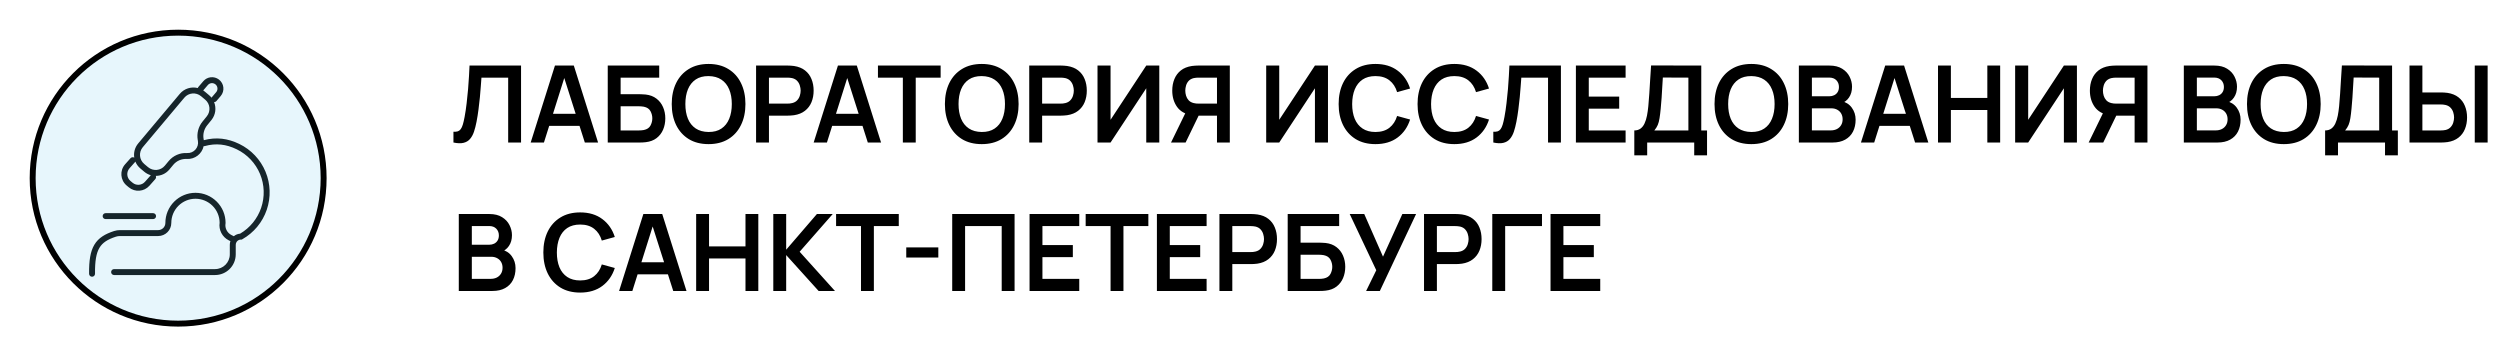 <?xml version="1.0" encoding="UTF-8"?> <svg xmlns="http://www.w3.org/2000/svg" width="421" height="60" viewBox="0 0 421 60" fill="none"><path fill-rule="evenodd" clip-rule="evenodd" d="M34.998 14.323C35.315 13.953 35.865 13.893 36.255 14.185C36.682 14.505 36.749 15.121 36.402 15.526L35.678 16.37C35.656 16.396 35.637 16.424 35.621 16.453C35.498 16.299 35.359 16.155 35.203 16.024L34.502 15.437C34.412 15.361 34.319 15.291 34.222 15.228L34.998 14.323ZM33.3 14.823C33.32 14.764 33.351 14.708 33.394 14.657L34.239 13.672C34.899 12.902 36.043 12.776 36.855 13.385C37.744 14.052 37.885 15.333 37.161 16.177L36.438 17.021C36.338 17.137 36.197 17.196 36.055 17.196C36.451 18.175 36.316 19.333 35.606 20.21L34.88 21.106C34.359 21.751 34.142 22.589 34.286 23.406L34.312 23.554C34.316 23.572 34.318 23.589 34.321 23.607C36.42 23.049 38.359 23.299 40.305 24.245C42.295 25.211 43.862 26.872 44.713 28.915C45.563 30.957 45.637 33.24 44.92 35.333C44.204 37.426 42.747 39.185 40.824 40.279L40.709 40.344H40.577C40.314 40.344 40.078 40.46 39.917 40.643C39.895 40.68 39.87 40.714 39.841 40.743C39.751 40.881 39.698 41.045 39.698 41.222V42.831C39.698 44.756 38.138 46.317 36.212 46.317H19.213C18.937 46.317 18.713 46.093 18.713 45.817C18.713 45.541 18.937 45.317 19.213 45.317H36.212C37.585 45.317 38.698 44.204 38.698 42.831V41.222C38.698 41.008 38.734 40.802 38.801 40.61L38.53 40.474C37.423 39.921 36.801 38.719 36.985 37.499C36.975 36.434 36.548 35.415 35.794 34.661C35.031 33.898 33.996 33.469 32.917 33.469C31.838 33.469 30.804 33.898 30.041 34.661C29.278 35.424 28.849 36.459 28.849 37.537C28.849 38.76 27.859 39.75 26.636 39.75H20.22C19.976 39.75 19.741 39.784 19.523 39.855C18.11 40.318 17.266 40.858 16.749 41.725C16.216 42.617 15.977 43.94 16.002 46.097C16.005 46.373 15.784 46.599 15.508 46.602C15.231 46.606 15.005 46.384 15.002 46.108C14.977 43.914 15.209 42.354 15.89 41.212C16.587 40.045 17.701 39.4 19.212 38.905C19.543 38.797 19.886 38.75 20.22 38.75H26.636C27.306 38.75 27.849 38.207 27.849 37.537C27.849 36.193 28.383 34.904 29.334 33.954C30.284 33.003 31.573 32.469 32.917 32.469C34.262 32.469 35.551 33.003 36.501 33.954C37.452 34.904 37.986 36.193 37.986 37.537V37.579L37.979 37.62C37.845 38.421 38.25 39.216 38.977 39.58L39.375 39.779C39.666 39.536 40.032 39.38 40.433 39.35C42.093 38.373 43.35 36.834 43.974 35.01C44.611 33.147 44.546 31.116 43.789 29.299C43.033 27.482 41.638 26.004 39.868 25.144C38.088 24.279 36.365 24.075 34.479 24.6C34.417 24.618 34.353 24.623 34.293 24.616C34.016 25.886 32.847 26.852 31.449 26.77C30.577 26.719 29.733 27.085 29.176 27.758L28.53 28.537C27.94 29.248 27.091 29.617 26.235 29.621C26.314 29.796 26.289 30.008 26.154 30.161L25.157 31.283C24.26 32.291 22.724 32.406 21.688 31.542L21.336 31.249C20.251 30.345 20.13 28.723 21.068 27.668L21.98 26.642C22.142 26.459 22.408 26.424 22.61 26.544C22.48 25.717 22.695 24.841 23.275 24.15L30.276 15.806C31.038 14.899 32.222 14.556 33.3 14.823ZM24.292 28.919C24.626 29.2 25.003 29.395 25.397 29.507L24.409 30.618C23.871 31.224 22.95 31.293 22.328 30.774L21.976 30.481C21.325 29.939 21.252 28.965 21.815 28.332L22.727 27.306C22.754 27.276 22.776 27.244 22.794 27.21C22.973 27.649 23.257 28.051 23.645 28.376L24.292 28.919ZM24.041 24.793L31.042 16.449C31.752 15.603 33.014 15.493 33.86 16.203L34.56 16.791C35.396 17.492 35.515 18.733 34.829 19.581L34.103 20.477C33.4 21.346 33.107 22.478 33.301 23.579L33.328 23.728C33.523 24.837 32.632 25.838 31.508 25.772C30.318 25.702 29.166 26.202 28.406 27.119L27.76 27.898C27.052 28.752 25.785 28.866 24.935 28.153L24.288 27.61C23.442 26.9 23.331 25.639 24.041 24.793ZM17.786 35.895C17.51 35.895 17.286 36.119 17.286 36.395C17.286 36.672 17.51 36.895 17.786 36.895H25.78C26.056 36.895 26.28 36.672 26.28 36.395C26.28 36.119 26.056 35.895 25.78 35.895H17.786Z" fill="black"></path><circle cx="30" cy="30" r="24.5" fill="#7AD1F2" fill-opacity="0.18" stroke="black"></circle><path d="M76.36 24V22.182C76.648 22.2 76.891 22.179 77.089 22.119C77.287 22.053 77.452 21.93 77.584 21.75C77.722 21.564 77.842 21.303 77.944 20.967C78.046 20.625 78.145 20.196 78.241 19.68C78.379 18.942 78.493 18.174 78.583 17.376C78.679 16.572 78.76 15.783 78.826 15.009C78.892 14.229 78.943 13.497 78.979 12.813C79.015 12.129 79.045 11.538 79.069 11.04H87.745V24H85.576V13.074H81.076C81.046 13.476 81.01 13.962 80.968 14.532C80.932 15.096 80.881 15.708 80.815 16.368C80.755 17.028 80.677 17.712 80.581 18.42C80.491 19.128 80.38 19.824 80.248 20.508C80.128 21.132 79.984 21.693 79.816 22.191C79.648 22.683 79.423 23.091 79.141 23.415C78.865 23.733 78.502 23.946 78.052 24.054C77.608 24.162 77.044 24.144 76.36 24ZM89.368 24L93.454 11.04H96.631L100.717 24H98.485L94.777 12.372H95.263L91.6 24H89.368ZM91.645 21.192V19.167H98.449V21.192H91.645ZM102.344 24V11.04H111.011V13.074H104.513V15.864H107.699C107.819 15.864 107.978 15.87 108.176 15.882C108.38 15.888 108.566 15.9 108.734 15.918C109.46 16.002 110.066 16.233 110.552 16.611C111.044 16.989 111.413 17.466 111.659 18.042C111.911 18.618 112.037 19.248 112.037 19.932C112.037 20.616 111.914 21.249 111.668 21.831C111.422 22.407 111.053 22.884 110.561 23.262C110.075 23.634 109.466 23.862 108.734 23.946C108.566 23.964 108.383 23.979 108.185 23.991C107.987 23.997 107.825 24 107.699 24H102.344ZM104.513 21.966H107.609C107.729 21.966 107.864 21.96 108.014 21.948C108.164 21.936 108.302 21.918 108.428 21.894C108.968 21.78 109.34 21.528 109.544 21.138C109.748 20.748 109.85 20.346 109.85 19.932C109.85 19.512 109.748 19.11 109.544 18.726C109.34 18.336 108.968 18.084 108.428 17.97C108.302 17.94 108.164 17.922 108.014 17.916C107.864 17.904 107.729 17.898 107.609 17.898H104.513V21.966ZM119.321 24.27C118.025 24.27 116.915 23.988 115.991 23.424C115.067 22.854 114.356 22.062 113.858 21.048C113.366 20.034 113.12 18.858 113.12 17.52C113.12 16.182 113.366 15.006 113.858 13.992C114.356 12.978 115.067 12.189 115.991 11.625C116.915 11.055 118.025 10.77 119.321 10.77C120.617 10.77 121.727 11.055 122.651 11.625C123.581 12.189 124.292 12.978 124.784 13.992C125.282 15.006 125.531 16.182 125.531 17.52C125.531 18.858 125.282 20.034 124.784 21.048C124.292 22.062 123.581 22.854 122.651 23.424C121.727 23.988 120.617 24.27 119.321 24.27ZM119.321 22.227C120.191 22.233 120.914 22.041 121.49 21.651C122.072 21.261 122.507 20.712 122.795 20.004C123.089 19.296 123.236 18.468 123.236 17.52C123.236 16.572 123.089 15.75 122.795 15.054C122.507 14.352 122.072 13.806 121.49 13.416C120.914 13.026 120.191 12.825 119.321 12.813C118.451 12.807 117.728 12.999 117.152 13.389C116.576 13.779 116.141 14.328 115.847 15.036C115.559 15.744 115.415 16.572 115.415 17.52C115.415 18.468 115.559 19.293 115.847 19.995C116.135 20.691 116.567 21.234 117.143 21.624C117.725 22.014 118.451 22.215 119.321 22.227ZM127.323 24V11.04H132.678C132.804 11.04 132.966 11.046 133.164 11.058C133.362 11.064 133.545 11.082 133.713 11.112C134.463 11.226 135.081 11.475 135.566 11.859C136.059 12.243 136.422 12.729 136.656 13.317C136.896 13.899 137.016 14.547 137.016 15.261C137.016 15.969 136.896 16.617 136.656 17.205C136.416 17.787 136.05 18.27 135.558 18.654C135.072 19.038 134.457 19.287 133.713 19.401C133.545 19.425 133.359 19.443 133.155 19.455C132.957 19.467 132.798 19.473 132.678 19.473H129.492V24H127.323ZM129.492 17.448H132.588C132.708 17.448 132.843 17.442 132.993 17.43C133.143 17.418 133.281 17.394 133.407 17.358C133.767 17.268 134.049 17.109 134.253 16.881C134.463 16.653 134.61 16.395 134.694 16.107C134.784 15.819 134.829 15.537 134.829 15.261C134.829 14.985 134.784 14.703 134.694 14.415C134.61 14.121 134.463 13.86 134.253 13.632C134.049 13.404 133.767 13.245 133.407 13.155C133.281 13.119 133.143 13.098 132.993 13.092C132.843 13.08 132.708 13.074 132.588 13.074H129.492V17.448ZM137.022 24L141.108 11.04H144.285L148.371 24H146.139L142.431 12.372H142.917L139.254 24H137.022ZM139.299 21.192V19.167H146.103V21.192H139.299ZM152.04 24V13.074H147.846V11.04H158.403V13.074H154.209V24H152.04ZM165.323 24.27C164.027 24.27 162.917 23.988 161.993 23.424C161.069 22.854 160.358 22.062 159.86 21.048C159.368 20.034 159.122 18.858 159.122 17.52C159.122 16.182 159.368 15.006 159.86 13.992C160.358 12.978 161.069 12.189 161.993 11.625C162.917 11.055 164.027 10.77 165.323 10.77C166.619 10.77 167.729 11.055 168.653 11.625C169.583 12.189 170.294 12.978 170.786 13.992C171.284 15.006 171.533 16.182 171.533 17.52C171.533 18.858 171.284 20.034 170.786 21.048C170.294 22.062 169.583 22.854 168.653 23.424C167.729 23.988 166.619 24.27 165.323 24.27ZM165.323 22.227C166.193 22.233 166.916 22.041 167.492 21.651C168.074 21.261 168.509 20.712 168.797 20.004C169.091 19.296 169.238 18.468 169.238 17.52C169.238 16.572 169.091 15.75 168.797 15.054C168.509 14.352 168.074 13.806 167.492 13.416C166.916 13.026 166.193 12.825 165.323 12.813C164.453 12.807 163.73 12.999 163.154 13.389C162.578 13.779 162.143 14.328 161.849 15.036C161.561 15.744 161.417 16.572 161.417 17.52C161.417 18.468 161.561 19.293 161.849 19.995C162.137 20.691 162.569 21.234 163.145 21.624C163.727 22.014 164.453 22.215 165.323 22.227ZM173.324 24V11.04H178.679C178.805 11.04 178.967 11.046 179.165 11.058C179.363 11.064 179.546 11.082 179.714 11.112C180.464 11.226 181.082 11.475 181.568 11.859C182.06 12.243 182.423 12.729 182.657 13.317C182.897 13.899 183.017 14.547 183.017 15.261C183.017 15.969 182.897 16.617 182.657 17.205C182.417 17.787 182.051 18.27 181.559 18.654C181.073 19.038 180.458 19.287 179.714 19.401C179.546 19.425 179.36 19.443 179.156 19.455C178.958 19.467 178.799 19.473 178.679 19.473H175.493V24H173.324ZM175.493 17.448H178.589C178.709 17.448 178.844 17.442 178.994 17.43C179.144 17.418 179.282 17.394 179.408 17.358C179.768 17.268 180.05 17.109 180.254 16.881C180.464 16.653 180.611 16.395 180.695 16.107C180.785 15.819 180.83 15.537 180.83 15.261C180.83 14.985 180.785 14.703 180.695 14.415C180.611 14.121 180.464 13.86 180.254 13.632C180.05 13.404 179.768 13.245 179.408 13.155C179.282 13.119 179.144 13.098 178.994 13.092C178.844 13.08 178.709 13.074 178.589 13.074H175.493V17.448ZM195.225 24H193.029V14.865L187.017 24H184.821V11.04H187.017V20.175L193.029 11.04H195.225V24ZM207.1 24H204.94V19.473H201.592L200.665 19.392C199.561 19.212 198.742 18.744 198.208 17.988C197.674 17.226 197.407 16.317 197.407 15.261C197.407 14.547 197.527 13.899 197.767 13.317C198.007 12.729 198.37 12.243 198.856 11.859C199.342 11.475 199.96 11.226 200.71 11.112C200.884 11.082 201.067 11.064 201.259 11.058C201.457 11.046 201.619 11.04 201.745 11.04H207.1V24ZM199.657 24H197.2L200.008 18.24L202.213 18.726L199.657 24ZM204.94 17.448V13.074H201.835C201.715 13.074 201.58 13.08 201.43 13.092C201.28 13.098 201.142 13.119 201.016 13.155C200.656 13.245 200.371 13.404 200.161 13.632C199.957 13.86 199.813 14.121 199.729 14.415C199.645 14.703 199.603 14.985 199.603 15.261C199.603 15.537 199.645 15.819 199.729 16.107C199.813 16.395 199.957 16.653 200.161 16.881C200.371 17.109 200.656 17.268 201.016 17.358C201.142 17.394 201.28 17.418 201.43 17.43C201.58 17.442 201.715 17.448 201.835 17.448H204.94ZM223.631 24H221.435V14.865L215.423 24H213.227V11.04H215.423V20.175L221.435 11.04H223.631V24ZM231.628 24.27C230.332 24.27 229.222 23.988 228.298 23.424C227.374 22.854 226.663 22.062 226.165 21.048C225.673 20.034 225.427 18.858 225.427 17.52C225.427 16.182 225.673 15.006 226.165 13.992C226.663 12.978 227.374 12.189 228.298 11.625C229.222 11.055 230.332 10.77 231.628 10.77C233.122 10.77 234.367 11.145 235.363 11.895C236.359 12.639 237.058 13.644 237.46 14.91L235.273 15.513C235.021 14.667 234.592 14.007 233.986 13.533C233.38 13.053 232.594 12.813 231.628 12.813C230.758 12.813 230.032 13.008 229.45 13.398C228.874 13.788 228.439 14.337 228.145 15.045C227.857 15.747 227.71 16.572 227.704 17.52C227.704 18.468 227.848 19.296 228.136 20.004C228.43 20.706 228.868 21.252 229.45 21.642C230.032 22.032 230.758 22.227 231.628 22.227C232.594 22.227 233.38 21.987 233.986 21.507C234.592 21.027 235.021 20.367 235.273 19.527L237.46 20.13C237.058 21.396 236.359 22.404 235.363 23.154C234.367 23.898 233.122 24.27 231.628 24.27ZM244.917 24.27C243.621 24.27 242.511 23.988 241.587 23.424C240.663 22.854 239.952 22.062 239.454 21.048C238.962 20.034 238.716 18.858 238.716 17.52C238.716 16.182 238.962 15.006 239.454 13.992C239.952 12.978 240.663 12.189 241.587 11.625C242.511 11.055 243.621 10.77 244.917 10.77C246.411 10.77 247.656 11.145 248.652 11.895C249.648 12.639 250.347 13.644 250.749 14.91L248.562 15.513C248.31 14.667 247.881 14.007 247.275 13.533C246.669 13.053 245.883 12.813 244.917 12.813C244.047 12.813 243.321 13.008 242.739 13.398C242.163 13.788 241.728 14.337 241.434 15.045C241.146 15.747 240.999 16.572 240.993 17.52C240.993 18.468 241.137 19.296 241.425 20.004C241.719 20.706 242.157 21.252 242.739 21.642C243.321 22.032 244.047 22.227 244.917 22.227C245.883 22.227 246.669 21.987 247.275 21.507C247.881 21.027 248.31 20.367 248.562 19.527L250.749 20.13C250.347 21.396 249.648 22.404 248.652 23.154C247.656 23.898 246.411 24.27 244.917 24.27ZM251.473 24V22.182C251.761 22.2 252.004 22.179 252.202 22.119C252.4 22.053 252.565 21.93 252.697 21.75C252.835 21.564 252.955 21.303 253.057 20.967C253.159 20.625 253.258 20.196 253.354 19.68C253.492 18.942 253.606 18.174 253.696 17.376C253.792 16.572 253.873 15.783 253.939 15.009C254.005 14.229 254.056 13.497 254.092 12.813C254.128 12.129 254.158 11.538 254.182 11.04H262.858V24H260.689V13.074H256.189C256.159 13.476 256.123 13.962 256.081 14.532C256.045 15.096 255.994 15.708 255.928 16.368C255.868 17.028 255.79 17.712 255.694 18.42C255.604 19.128 255.493 19.824 255.361 20.508C255.241 21.132 255.097 21.693 254.929 22.191C254.761 22.683 254.536 23.091 254.254 23.415C253.978 23.733 253.615 23.946 253.165 24.054C252.721 24.162 252.157 24.144 251.473 24ZM265.381 24V11.04H273.751V13.074H267.55V16.269H272.671V18.303H267.55V21.966H273.751V24H265.381ZM275.217 26.16V21.966C275.637 21.966 275.988 21.861 276.27 21.651C276.552 21.441 276.777 21.15 276.945 20.778C277.119 20.406 277.254 19.974 277.35 19.482C277.446 18.984 277.521 18.456 277.575 17.898C277.641 17.16 277.698 16.437 277.746 15.729C277.794 15.015 277.839 14.277 277.881 13.515C277.929 12.747 277.983 11.916 278.043 11.022L286.494 11.04V21.966H287.466V26.16H285.306V24H277.386V26.16H275.217ZM278.592 21.966H284.325V13.074L280.023 13.056C279.981 13.686 279.945 14.274 279.915 14.82C279.891 15.36 279.858 15.909 279.816 16.467C279.78 17.025 279.729 17.634 279.663 18.294C279.603 18.942 279.537 19.482 279.465 19.914C279.399 20.346 279.3 20.721 279.168 21.039C279.036 21.351 278.844 21.66 278.592 21.966ZM294.927 24.27C293.631 24.27 292.521 23.988 291.597 23.424C290.673 22.854 289.962 22.062 289.464 21.048C288.972 20.034 288.726 18.858 288.726 17.52C288.726 16.182 288.972 15.006 289.464 13.992C289.962 12.978 290.673 12.189 291.597 11.625C292.521 11.055 293.631 10.77 294.927 10.77C296.223 10.77 297.333 11.055 298.257 11.625C299.187 12.189 299.898 12.978 300.39 13.992C300.888 15.006 301.137 16.182 301.137 17.52C301.137 18.858 300.888 20.034 300.39 21.048C299.898 22.062 299.187 22.854 298.257 23.424C297.333 23.988 296.223 24.27 294.927 24.27ZM294.927 22.227C295.797 22.233 296.52 22.041 297.096 21.651C297.678 21.261 298.113 20.712 298.401 20.004C298.695 19.296 298.842 18.468 298.842 17.52C298.842 16.572 298.695 15.75 298.401 15.054C298.113 14.352 297.678 13.806 297.096 13.416C296.52 13.026 295.797 12.825 294.927 12.813C294.057 12.807 293.334 12.999 292.758 13.389C292.182 13.779 291.747 14.328 291.453 15.036C291.165 15.744 291.021 16.572 291.021 17.52C291.021 18.468 291.165 19.293 291.453 19.995C291.741 20.691 292.173 21.234 292.749 21.624C293.331 22.014 294.057 22.215 294.927 22.227ZM302.928 24V11.04H308.067C308.943 11.04 309.66 11.217 310.218 11.571C310.782 11.919 311.199 12.366 311.469 12.912C311.745 13.458 311.883 14.022 311.883 14.604C311.883 15.318 311.712 15.924 311.37 16.422C311.034 16.92 310.575 17.256 309.993 17.43V16.98C310.809 17.166 311.427 17.553 311.847 18.141C312.273 18.729 312.486 19.398 312.486 20.148C312.486 20.916 312.339 21.588 312.045 22.164C311.751 22.74 311.313 23.19 310.731 23.514C310.155 23.838 309.441 24 308.589 24H302.928ZM305.124 21.957H308.319C308.697 21.957 309.036 21.882 309.336 21.732C309.636 21.576 309.87 21.36 310.038 21.084C310.212 20.802 310.299 20.469 310.299 20.085C310.299 19.737 310.224 19.425 310.074 19.149C309.924 18.873 309.705 18.654 309.417 18.492C309.129 18.324 308.784 18.24 308.382 18.24H305.124V21.957ZM305.124 16.215H308.04C308.352 16.215 308.631 16.155 308.877 16.035C309.123 15.915 309.318 15.738 309.462 15.504C309.606 15.27 309.678 14.982 309.678 14.64C309.678 14.19 309.534 13.815 309.246 13.515C308.958 13.215 308.556 13.065 308.04 13.065H305.124V16.215ZM313.383 24L317.469 11.04H320.646L324.732 24H322.5L318.792 12.372H319.278L315.615 24H313.383ZM315.66 21.192V19.167H322.464V21.192H315.66ZM326.36 24V11.04H328.529V16.494H334.667V11.04H336.827V24H334.667V18.528H328.529V24H326.36ZM349.754 24H347.558V14.865L341.546 24H339.35V11.04H341.546V20.175L347.558 11.04H349.754V24ZM361.63 24H359.47V19.473H356.122L355.195 19.392C354.091 19.212 353.272 18.744 352.738 17.988C352.204 17.226 351.937 16.317 351.937 15.261C351.937 14.547 352.057 13.899 352.297 13.317C352.537 12.729 352.9 12.243 353.386 11.859C353.872 11.475 354.49 11.226 355.24 11.112C355.414 11.082 355.597 11.064 355.789 11.058C355.987 11.046 356.149 11.04 356.275 11.04H361.63V24ZM354.187 24H351.73L354.538 18.24L356.743 18.726L354.187 24ZM359.47 17.448V13.074H356.365C356.245 13.074 356.11 13.08 355.96 13.092C355.81 13.098 355.672 13.119 355.546 13.155C355.186 13.245 354.901 13.404 354.691 13.632C354.487 13.86 354.343 14.121 354.259 14.415C354.175 14.703 354.133 14.985 354.133 15.261C354.133 15.537 354.175 15.819 354.259 16.107C354.343 16.395 354.487 16.653 354.691 16.881C354.901 17.109 355.186 17.268 355.546 17.358C355.672 17.394 355.81 17.418 355.96 17.43C356.11 17.442 356.245 17.448 356.365 17.448H359.47ZM367.756 24V11.04H372.895C373.771 11.04 374.488 11.217 375.046 11.571C375.61 11.919 376.027 12.366 376.297 12.912C376.573 13.458 376.711 14.022 376.711 14.604C376.711 15.318 376.54 15.924 376.198 16.422C375.862 16.92 375.403 17.256 374.821 17.43V16.98C375.637 17.166 376.255 17.553 376.675 18.141C377.101 18.729 377.314 19.398 377.314 20.148C377.314 20.916 377.167 21.588 376.873 22.164C376.579 22.74 376.141 23.19 375.559 23.514C374.983 23.838 374.269 24 373.417 24H367.756ZM369.952 21.957H373.147C373.525 21.957 373.864 21.882 374.164 21.732C374.464 21.576 374.698 21.36 374.866 21.084C375.04 20.802 375.127 20.469 375.127 20.085C375.127 19.737 375.052 19.425 374.902 19.149C374.752 18.873 374.533 18.654 374.245 18.492C373.957 18.324 373.612 18.24 373.21 18.24H369.952V21.957ZM369.952 16.215H372.868C373.18 16.215 373.459 16.155 373.705 16.035C373.951 15.915 374.146 15.738 374.29 15.504C374.434 15.27 374.506 14.982 374.506 14.64C374.506 14.19 374.362 13.815 374.074 13.515C373.786 13.215 373.384 13.065 372.868 13.065H369.952V16.215ZM384.593 24.27C383.297 24.27 382.187 23.988 381.263 23.424C380.339 22.854 379.628 22.062 379.13 21.048C378.638 20.034 378.392 18.858 378.392 17.52C378.392 16.182 378.638 15.006 379.13 13.992C379.628 12.978 380.339 12.189 381.263 11.625C382.187 11.055 383.297 10.77 384.593 10.77C385.889 10.77 386.999 11.055 387.923 11.625C388.853 12.189 389.564 12.978 390.056 13.992C390.554 15.006 390.803 16.182 390.803 17.52C390.803 18.858 390.554 20.034 390.056 21.048C389.564 22.062 388.853 22.854 387.923 23.424C386.999 23.988 385.889 24.27 384.593 24.27ZM384.593 22.227C385.463 22.233 386.186 22.041 386.762 21.651C387.344 21.261 387.779 20.712 388.067 20.004C388.361 19.296 388.508 18.468 388.508 17.52C388.508 16.572 388.361 15.75 388.067 15.054C387.779 14.352 387.344 13.806 386.762 13.416C386.186 13.026 385.463 12.825 384.593 12.813C383.723 12.807 383 12.999 382.424 13.389C381.848 13.779 381.413 14.328 381.119 15.036C380.831 15.744 380.687 16.572 380.687 17.52C380.687 18.468 380.831 19.293 381.119 19.995C381.407 20.691 381.839 21.234 382.415 21.624C382.997 22.014 383.723 22.215 384.593 22.227ZM391.549 26.16V21.966C391.969 21.966 392.32 21.861 392.602 21.651C392.884 21.441 393.109 21.15 393.277 20.778C393.451 20.406 393.586 19.974 393.682 19.482C393.778 18.984 393.853 18.456 393.907 17.898C393.973 17.16 394.03 16.437 394.078 15.729C394.126 15.015 394.171 14.277 394.213 13.515C394.261 12.747 394.315 11.916 394.375 11.022L402.826 11.04V21.966H403.798V26.16H401.638V24H393.718V26.16H391.549ZM394.924 21.966H400.657V13.074L396.355 13.056C396.313 13.686 396.277 14.274 396.247 14.82C396.223 15.36 396.19 15.909 396.148 16.467C396.112 17.025 396.061 17.634 395.995 18.294C395.935 18.942 395.869 19.482 395.797 19.914C395.731 20.346 395.632 20.721 395.5 21.039C395.368 21.351 395.176 21.66 394.924 21.966ZM405.76 24V11.04H407.929V15.567H411.115C411.235 15.567 411.397 15.573 411.601 15.585C411.805 15.591 411.991 15.609 412.159 15.639C412.903 15.753 413.518 16.002 414.004 16.386C414.496 16.77 414.859 17.256 415.093 17.844C415.333 18.426 415.453 19.071 415.453 19.779C415.453 20.493 415.333 21.144 415.093 21.732C414.859 22.314 414.496 22.797 414.004 23.181C413.518 23.565 412.903 23.814 412.159 23.928C411.991 23.952 411.805 23.97 411.601 23.982C411.403 23.994 411.241 24 411.115 24H405.76ZM407.929 21.966H411.025C411.151 21.966 411.286 21.96 411.43 21.948C411.58 21.936 411.721 21.915 411.853 21.885C412.207 21.795 412.486 21.636 412.69 21.408C412.9 21.18 413.047 20.922 413.131 20.634C413.221 20.34 413.266 20.055 413.266 19.779C413.266 19.503 413.221 19.221 413.131 18.933C413.047 18.645 412.9 18.387 412.69 18.159C412.486 17.931 412.207 17.772 411.853 17.682C411.721 17.646 411.58 17.622 411.43 17.61C411.286 17.598 411.151 17.592 411.025 17.592H407.929V21.966ZM416.749 24V11.04H418.918V24H416.749ZM77.26 49V36.04H82.399C83.275 36.04 83.992 36.217 84.55 36.571C85.114 36.919 85.531 37.366 85.801 37.912C86.077 38.458 86.215 39.022 86.215 39.604C86.215 40.318 86.044 40.924 85.702 41.422C85.366 41.92 84.907 42.256 84.325 42.43V41.98C85.141 42.166 85.759 42.553 86.179 43.141C86.605 43.729 86.818 44.398 86.818 45.148C86.818 45.916 86.671 46.588 86.377 47.164C86.083 47.74 85.645 48.19 85.063 48.514C84.487 48.838 83.773 49 82.921 49H77.26ZM79.456 46.957H82.651C83.029 46.957 83.368 46.882 83.668 46.732C83.968 46.576 84.202 46.36 84.37 46.084C84.544 45.802 84.631 45.469 84.631 45.085C84.631 44.737 84.556 44.425 84.406 44.149C84.256 43.873 84.037 43.654 83.749 43.492C83.461 43.324 83.116 43.24 82.714 43.24H79.456V46.957ZM79.456 41.215H82.372C82.684 41.215 82.963 41.155 83.209 41.035C83.455 40.915 83.65 40.738 83.794 40.504C83.938 40.27 84.01 39.982 84.01 39.64C84.01 39.19 83.866 38.815 83.578 38.515C83.29 38.215 82.888 38.065 82.372 38.065H79.456V41.215ZM97.7 49.27C96.404 49.27 95.294 48.988 94.37 48.424C93.446 47.854 92.735 47.062 92.237 46.048C91.745 45.034 91.499 43.858 91.499 42.52C91.499 41.182 91.745 40.006 92.237 38.992C92.735 37.978 93.446 37.189 94.37 36.625C95.294 36.055 96.404 35.77 97.7 35.77C99.194 35.77 100.439 36.145 101.435 36.895C102.431 37.639 103.13 38.644 103.532 39.91L101.345 40.513C101.093 39.667 100.664 39.007 100.058 38.533C99.452 38.053 98.666 37.813 97.7 37.813C96.83 37.813 96.104 38.008 95.522 38.398C94.946 38.788 94.511 39.337 94.217 40.045C93.929 40.747 93.782 41.572 93.776 42.52C93.776 43.468 93.92 44.296 94.208 45.004C94.502 45.706 94.94 46.252 95.522 46.642C96.104 47.032 96.83 47.227 97.7 47.227C98.666 47.227 99.452 46.987 100.058 46.507C100.664 46.027 101.093 45.367 101.345 44.527L103.532 45.13C103.13 46.396 102.431 47.404 101.435 48.154C100.439 48.898 99.194 49.27 97.7 49.27ZM104.256 49L108.342 36.04H111.519L115.605 49H113.373L109.665 37.372H110.151L106.488 49H104.256ZM106.533 46.192V44.167H113.337V46.192H106.533ZM117.233 49V36.04H119.402V41.494H125.54V36.04H127.7V49H125.54V43.528H119.402V49H117.233ZM130.223 49V36.04H132.392V42.052L137.567 36.04H140.231L134.66 42.394L140.609 49H137.855L132.392 42.952V49H130.223ZM144.991 49V38.074H140.797V36.04H151.354V38.074H147.16V49H144.991ZM152.613 43.366V41.665H158.013V43.366H152.613ZM160.352 49V36.04H170.855V49H168.686V38.074H162.521V49H160.352ZM173.377 49V36.04H181.747V38.074H175.546V41.269H180.667V43.303H175.546V46.966H181.747V49H173.377ZM187.02 49V38.074H182.826V36.04H193.383V38.074H189.189V49H187.02ZM194.823 49V36.04H203.193V38.074H196.992V41.269H202.113V43.303H196.992V46.966H203.193V49H194.823ZM205.352 49V36.04H210.707C210.833 36.04 210.995 36.046 211.193 36.058C211.391 36.064 211.574 36.082 211.742 36.112C212.492 36.226 213.11 36.475 213.596 36.859C214.088 37.243 214.451 37.729 214.685 38.317C214.925 38.899 215.045 39.547 215.045 40.261C215.045 40.969 214.925 41.617 214.685 42.205C214.445 42.787 214.079 43.27 213.587 43.654C213.101 44.038 212.486 44.287 211.742 44.401C211.574 44.425 211.388 44.443 211.184 44.455C210.986 44.467 210.827 44.473 210.707 44.473H207.521V49H205.352ZM207.521 42.448H210.617C210.737 42.448 210.872 42.442 211.022 42.43C211.172 42.418 211.31 42.394 211.436 42.358C211.796 42.268 212.078 42.109 212.282 41.881C212.492 41.653 212.639 41.395 212.723 41.107C212.813 40.819 212.858 40.537 212.858 40.261C212.858 39.985 212.813 39.703 212.723 39.415C212.639 39.121 212.492 38.86 212.282 38.632C212.078 38.404 211.796 38.245 211.436 38.155C211.31 38.119 211.172 38.098 211.022 38.092C210.872 38.08 210.737 38.074 210.617 38.074H207.521V42.448ZM216.848 49V36.04H225.515V38.074H219.017V40.864H222.203C222.323 40.864 222.482 40.87 222.68 40.882C222.884 40.888 223.07 40.9 223.238 40.918C223.964 41.002 224.57 41.233 225.056 41.611C225.548 41.989 225.917 42.466 226.163 43.042C226.415 43.618 226.541 44.248 226.541 44.932C226.541 45.616 226.418 46.249 226.172 46.831C225.926 47.407 225.557 47.884 225.065 48.262C224.579 48.634 223.97 48.862 223.238 48.946C223.07 48.964 222.887 48.979 222.689 48.991C222.491 48.997 222.329 49 222.203 49H216.848ZM219.017 46.966H222.113C222.233 46.966 222.368 46.96 222.518 46.948C222.668 46.936 222.806 46.918 222.932 46.894C223.472 46.78 223.844 46.528 224.048 46.138C224.252 45.748 224.354 45.346 224.354 44.932C224.354 44.512 224.252 44.11 224.048 43.726C223.844 43.336 223.472 43.084 222.932 42.97C222.806 42.94 222.668 42.922 222.518 42.916C222.368 42.904 222.233 42.898 222.113 42.898H219.017V46.966ZM230.054 49L231.764 45.508L227.291 36.04H229.739L232.898 43.222L236.156 36.04H238.469L232.367 49H230.054ZM239.805 49V36.04H245.16C245.286 36.04 245.448 36.046 245.646 36.058C245.844 36.064 246.027 36.082 246.195 36.112C246.945 36.226 247.563 36.475 248.049 36.859C248.541 37.243 248.904 37.729 249.138 38.317C249.378 38.899 249.498 39.547 249.498 40.261C249.498 40.969 249.378 41.617 249.138 42.205C248.898 42.787 248.532 43.27 248.04 43.654C247.554 44.038 246.939 44.287 246.195 44.401C246.027 44.425 245.841 44.443 245.637 44.455C245.439 44.467 245.28 44.473 245.16 44.473H241.974V49H239.805ZM241.974 42.448H245.07C245.19 42.448 245.325 42.442 245.475 42.43C245.625 42.418 245.763 42.394 245.889 42.358C246.249 42.268 246.531 42.109 246.735 41.881C246.945 41.653 247.092 41.395 247.176 41.107C247.266 40.819 247.311 40.537 247.311 40.261C247.311 39.985 247.266 39.703 247.176 39.415C247.092 39.121 246.945 38.86 246.735 38.632C246.531 38.404 246.249 38.245 245.889 38.155C245.763 38.119 245.625 38.098 245.475 38.092C245.325 38.08 245.19 38.074 245.07 38.074H241.974V42.448ZM251.301 49V36.04H259.671V38.074H253.47V49H251.301ZM261.11 49V36.04H269.48V38.074H263.279V41.269H268.4V43.303H263.279V46.966H269.48V49H261.11Z" fill="black"></path></svg> 